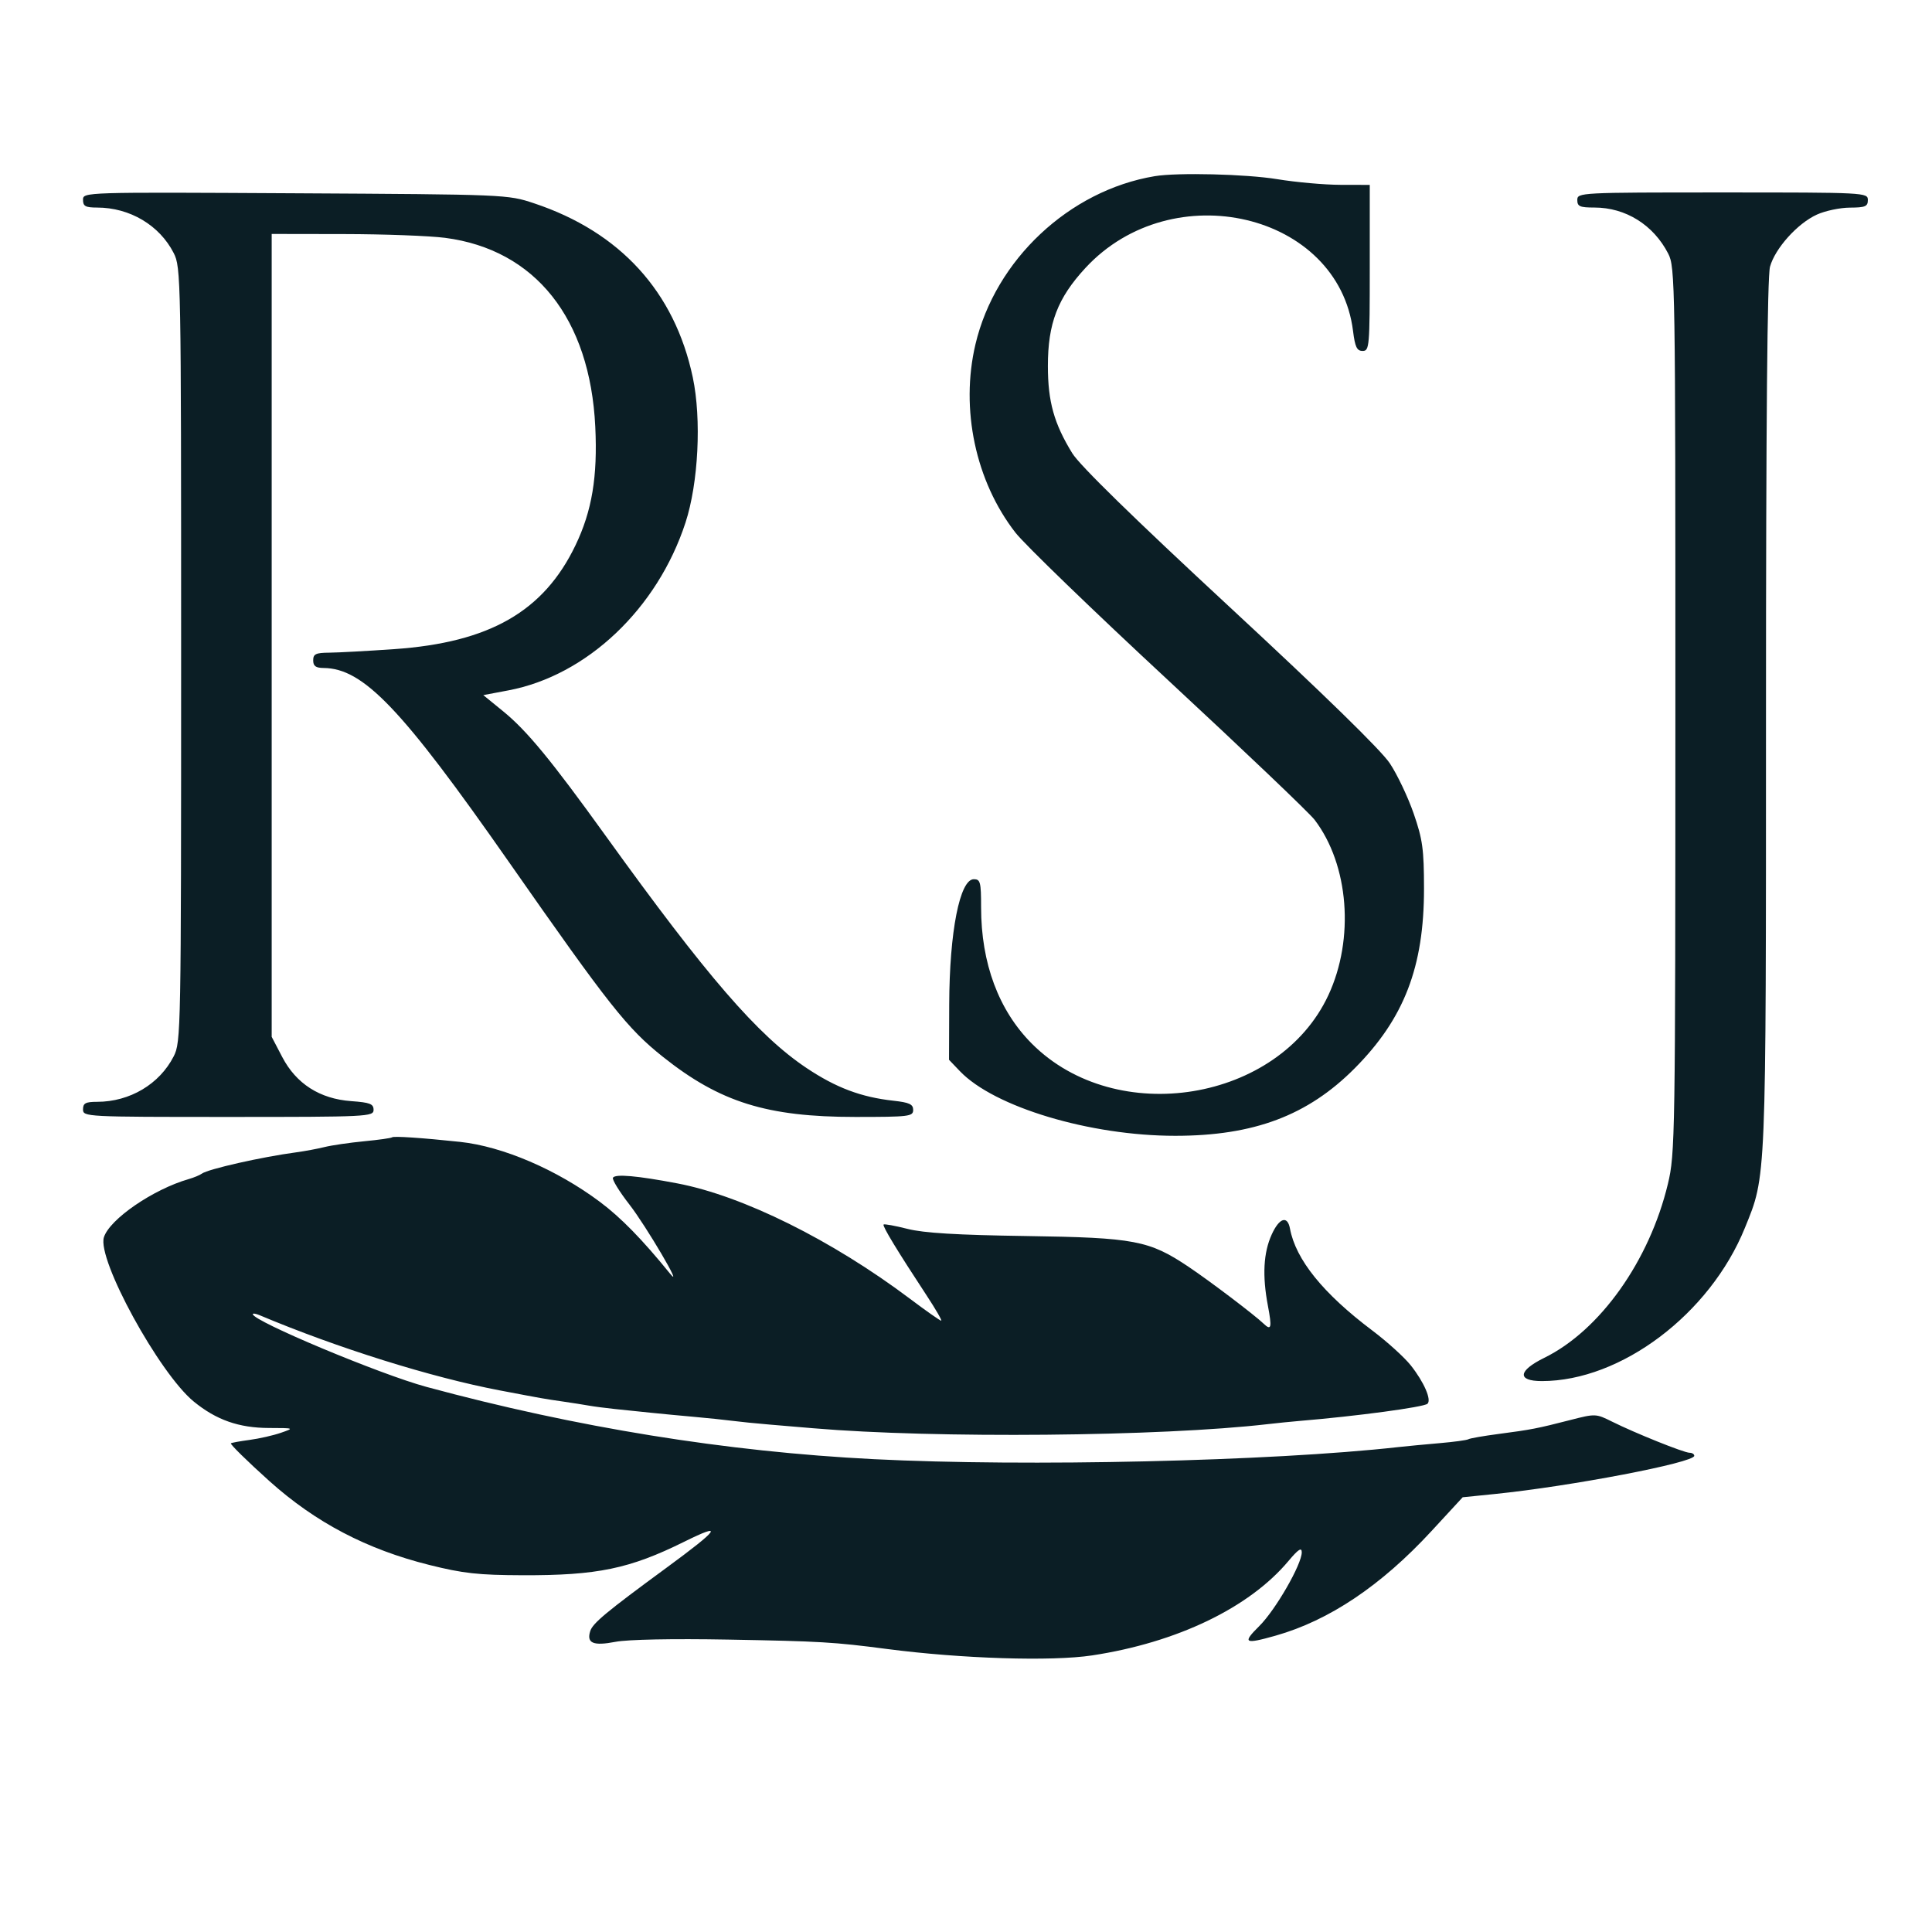 <svg xmlns="http://www.w3.org/2000/svg" width="512" height="512" viewBox="0 0 512 512" version="1.1"><path d="M 306 46.691 C 283.353 50.482, 263.787 68.839, 258.502 91.255 C 254.458 108.406, 258.526 127.553, 269.103 141.154 C 271.521 144.264, 289.774 161.906, 309.664 180.358 C 329.553 198.810, 346.977 215.415, 348.384 217.258 C 357.474 229.176, 359.006 248.809, 352.014 263.774 C 338.839 291.974, 295.873 299.003, 273.491 276.621 C 264.666 267.796, 260 255.287, 260 240.451 C 260 233.767, 259.802 233, 258.078 233 C 254.352 233, 251.616 246.908, 251.550 266.179 L 251.500 280.858 254.388 283.878 C 263.482 293.386, 288.855 301, 311.451 301 C 332.295 301, 346.587 295.620, 359.034 283.086 C 372.110 269.918, 377.390 256.220, 377.375 235.500 C 377.367 225.050, 377.015 222.481, 374.643 215.609 C 373.145 211.268, 370.299 205.276, 368.319 202.293 C 366.001 198.802, 350.904 184.067, 325.948 160.939 C 300.436 137.296, 286.147 123.335, 284.165 120.115 C 279.331 112.257, 277.705 106.445, 277.701 97 C 277.696 85.706, 280.277 78.975, 287.676 70.983 C 310.703 46.111, 354.667 56.475, 358.567 87.694 C 359.104 91.991, 359.589 93, 361.115 93 C 362.904 93, 363 91.885, 363 71 L 363 49 355.250 48.983 C 350.988 48.973, 343.450 48.300, 338.500 47.486 C 330.245 46.130, 312.016 45.684, 306 46.691 M 22 52.954 C 22 54.651, 22.640 55.001, 25.750 55.006 C 34.410 55.018, 42.271 59.690, 46.029 67.057 C 47.952 70.827, 48 73.397, 48 173.500 C 48 273.603, 47.952 276.173, 46.029 279.943 C 42.271 287.310, 34.410 291.982, 25.750 291.994 C 22.669 291.999, 22 292.357, 22 294 C 22 295.965, 22.667 296, 60.500 296 C 97.513 296, 99 295.927, 99 294.120 C 99 292.540, 98.055 292.172, 93.077 291.812 C 84.747 291.209, 78.500 287.215, 74.794 280.120 L 72 274.772 72 168.386 L 72 62 91.250 62.031 C 101.838 62.048, 113.850 62.497, 117.945 63.028 C 141.842 66.129, 156.364 84.386, 157.754 113.074 C 158.396 126.323, 156.883 135.400, 152.514 144.500 C 144.093 162.043, 129.745 170.268, 104.500 172.025 C 97.350 172.522, 89.588 172.945, 87.250 172.965 C 83.678 172.994, 83 173.319, 83 175 C 83 176.510, 83.674 177.005, 85.750 177.022 C 96.287 177.106, 106.416 187.713, 134.908 228.500 C 161.500 266.568, 166.236 272.556, 175.715 280.099 C 190.808 292.109, 203.274 296, 226.660 296 C 240.949 296, 242 295.873, 242 294.140 C 242 292.636, 240.994 292.169, 236.750 291.701 C 228.192 290.756, 221.544 288.252, 213.738 283.031 C 200.870 274.424, 187.368 258.818, 160.507 221.500 C 146.084 201.463, 139.627 193.621, 133.333 188.494 L 128.077 184.212 134.716 182.959 C 155.512 179.035, 174.212 161.327, 181.662 138.500 C 185.087 128.009, 185.936 111.070, 183.593 100 C 178.790 77.302, 164.342 61.468, 141.500 53.866 C 134.553 51.554, 134.072 51.533, 78.250 51.221 C 22.138 50.908, 22 50.912, 22 52.954 M 418 53 C 418 54.706, 418.667 55, 422.532 55 C 430.818 55, 438.172 59.591, 442.092 67.210 C 443.938 70.799, 444 74.752, 443.993 188.210 C 443.986 301.486, 443.919 305.781, 442.014 313.726 C 437.118 334.147, 424.013 352.592, 409.250 359.839 C 402.275 363.263, 401.989 366, 408.606 366 C 429.580 366, 453.136 348.238, 462.401 325.436 C 468.114 311.376, 468 314.155, 468.006 189.292 C 468.009 111.450, 468.353 73.270, 469.072 70.679 C 470.428 65.798, 476.356 59.208, 481.500 56.866 C 483.700 55.864, 487.637 55.034, 490.250 55.022 C 494.326 55.003, 495 54.716, 495 53 C 495 51.035, 494.333 51, 456.500 51 C 418.667 51, 418 51.035, 418 53 M 103.900 301.405 C 103.680 301.609, 100.350 302.078, 96.500 302.447 C 92.650 302.816, 87.925 303.507, 86 303.982 C 84.075 304.457, 80.700 305.085, 78.500 305.379 C 69.407 306.594, 55.150 309.812, 53.500 311.022 C 52.950 311.425, 51.375 312.078, 50 312.473 C 40.592 315.176, 29.059 323.090, 27.536 327.886 C 25.677 333.744, 42.185 363.926, 51.351 371.427 C 57.307 376.301, 63.302 378.408, 71.276 378.430 C 78.016 378.448, 78.040 378.458, 74.419 379.712 C 72.412 380.407, 68.684 381.253, 66.135 381.593 C 63.586 381.932, 61.362 382.339, 61.192 382.496 C 60.941 382.730, 65.631 387.331, 71.389 392.500 C 83.606 403.467, 97.170 410.583, 113.749 414.723 C 122.774 416.977, 126.748 417.415, 138.500 417.454 C 158.285 417.519, 166.847 415.745, 181.301 408.588 C 191.978 403.301, 190.716 405.134, 176.500 415.565 C 160.680 427.172, 157.084 430.160, 156.421 432.248 C 155.399 435.469, 157.209 436.240, 163.119 435.100 C 166.364 434.475, 178.224 434.239, 193 434.508 C 217.501 434.953, 220.961 435.158, 235 436.990 C 254.842 439.580, 278.697 440.329, 289.431 438.699 C 311.917 435.284, 331.055 426.083, 341.447 413.690 C 344.047 410.589, 344.966 409.982, 344.980 411.354 C 345.014 414.522, 338.029 426.659, 333.715 430.931 C 329.149 435.452, 329.769 435.813, 338.068 433.460 C 352.250 429.441, 366.032 420.193, 379.343 405.765 L 387.623 396.790 396.117 395.929 C 416.254 393.888, 449 387.618, 449 385.803 C 449 385.361, 448.438 384.998, 447.750 384.997 C 446.265 384.992, 433.298 379.782, 427.192 376.736 C 422.954 374.622, 422.774 374.615, 416.192 376.307 C 407.388 378.569, 405.822 378.874, 397.180 380.008 C 393.154 380.536, 389.536 381.169, 389.140 381.413 C 388.745 381.658, 385.289 382.127, 381.460 382.456 C 377.632 382.785, 372.700 383.255, 370.500 383.500 C 336.897 387.251, 272.062 388.741, 231.536 386.693 C 192.487 384.720, 152.711 378.292, 113 367.536 C 100.704 364.206, 67 350.088, 67 348.269 C 67 348.003, 67.787 348.118, 68.750 348.523 C 89.490 357.253, 114.341 365.033, 132.500 368.481 C 144.186 370.700, 144.098 370.685, 149.092 371.409 C 151.618 371.776, 154.768 372.270, 156.092 372.508 C 157.417 372.746, 160.525 373.151, 163 373.408 C 165.475 373.665, 169.750 374.107, 172.500 374.392 C 175.250 374.676, 180.425 375.168, 184 375.485 C 187.575 375.803, 192.075 376.270, 194 376.524 C 195.925 376.778, 200.425 377.231, 204 377.530 C 207.575 377.830, 212.750 378.266, 215.500 378.500 C 247.781 381.244, 307.680 380.700, 336 377.407 C 338.475 377.119, 342.300 376.734, 344.500 376.551 C 359.467 375.304, 377.257 372.916, 378.287 372.015 C 379.439 371.006, 377.386 366.276, 373.872 361.838 C 372.185 359.708, 367.584 355.542, 363.650 352.580 C 350.639 342.788, 343.372 333.787, 341.855 325.583 C 341.197 322.030, 339.018 322.742, 337.012 327.163 C 334.821 331.991, 334.497 338.072, 336.005 346.025 C 337.114 351.872, 336.907 352.736, 334.869 350.785 C 332.407 348.428, 320.621 339.497, 315 335.729 C 304.536 328.714, 300.697 327.985, 272.003 327.562 C 253.564 327.291, 244.840 326.766, 240.508 325.668 C 237.213 324.833, 234.355 324.312, 234.157 324.510 C 233.786 324.881, 237.796 331.490, 245.529 343.250 C 247.971 346.962, 249.724 350, 249.425 350 C 249.126 350, 245.421 347.397, 241.191 344.216 C 220.455 328.623, 196.858 316.915, 179.500 313.608 C 168.883 311.586, 163.074 311.072, 162.439 312.099 C 162.153 312.561, 164.119 315.766, 166.808 319.220 C 171.204 324.866, 181.457 342.320, 177.547 337.500 C 170.249 328.504, 164.539 322.661, 159 318.520 C 147.549 309.958, 133.219 303.811, 121.906 302.608 C 111.803 301.533, 104.302 301.032, 103.900 301.405" stroke="none" fill="#0b1e25" fill-rule="evenodd"/></svg>